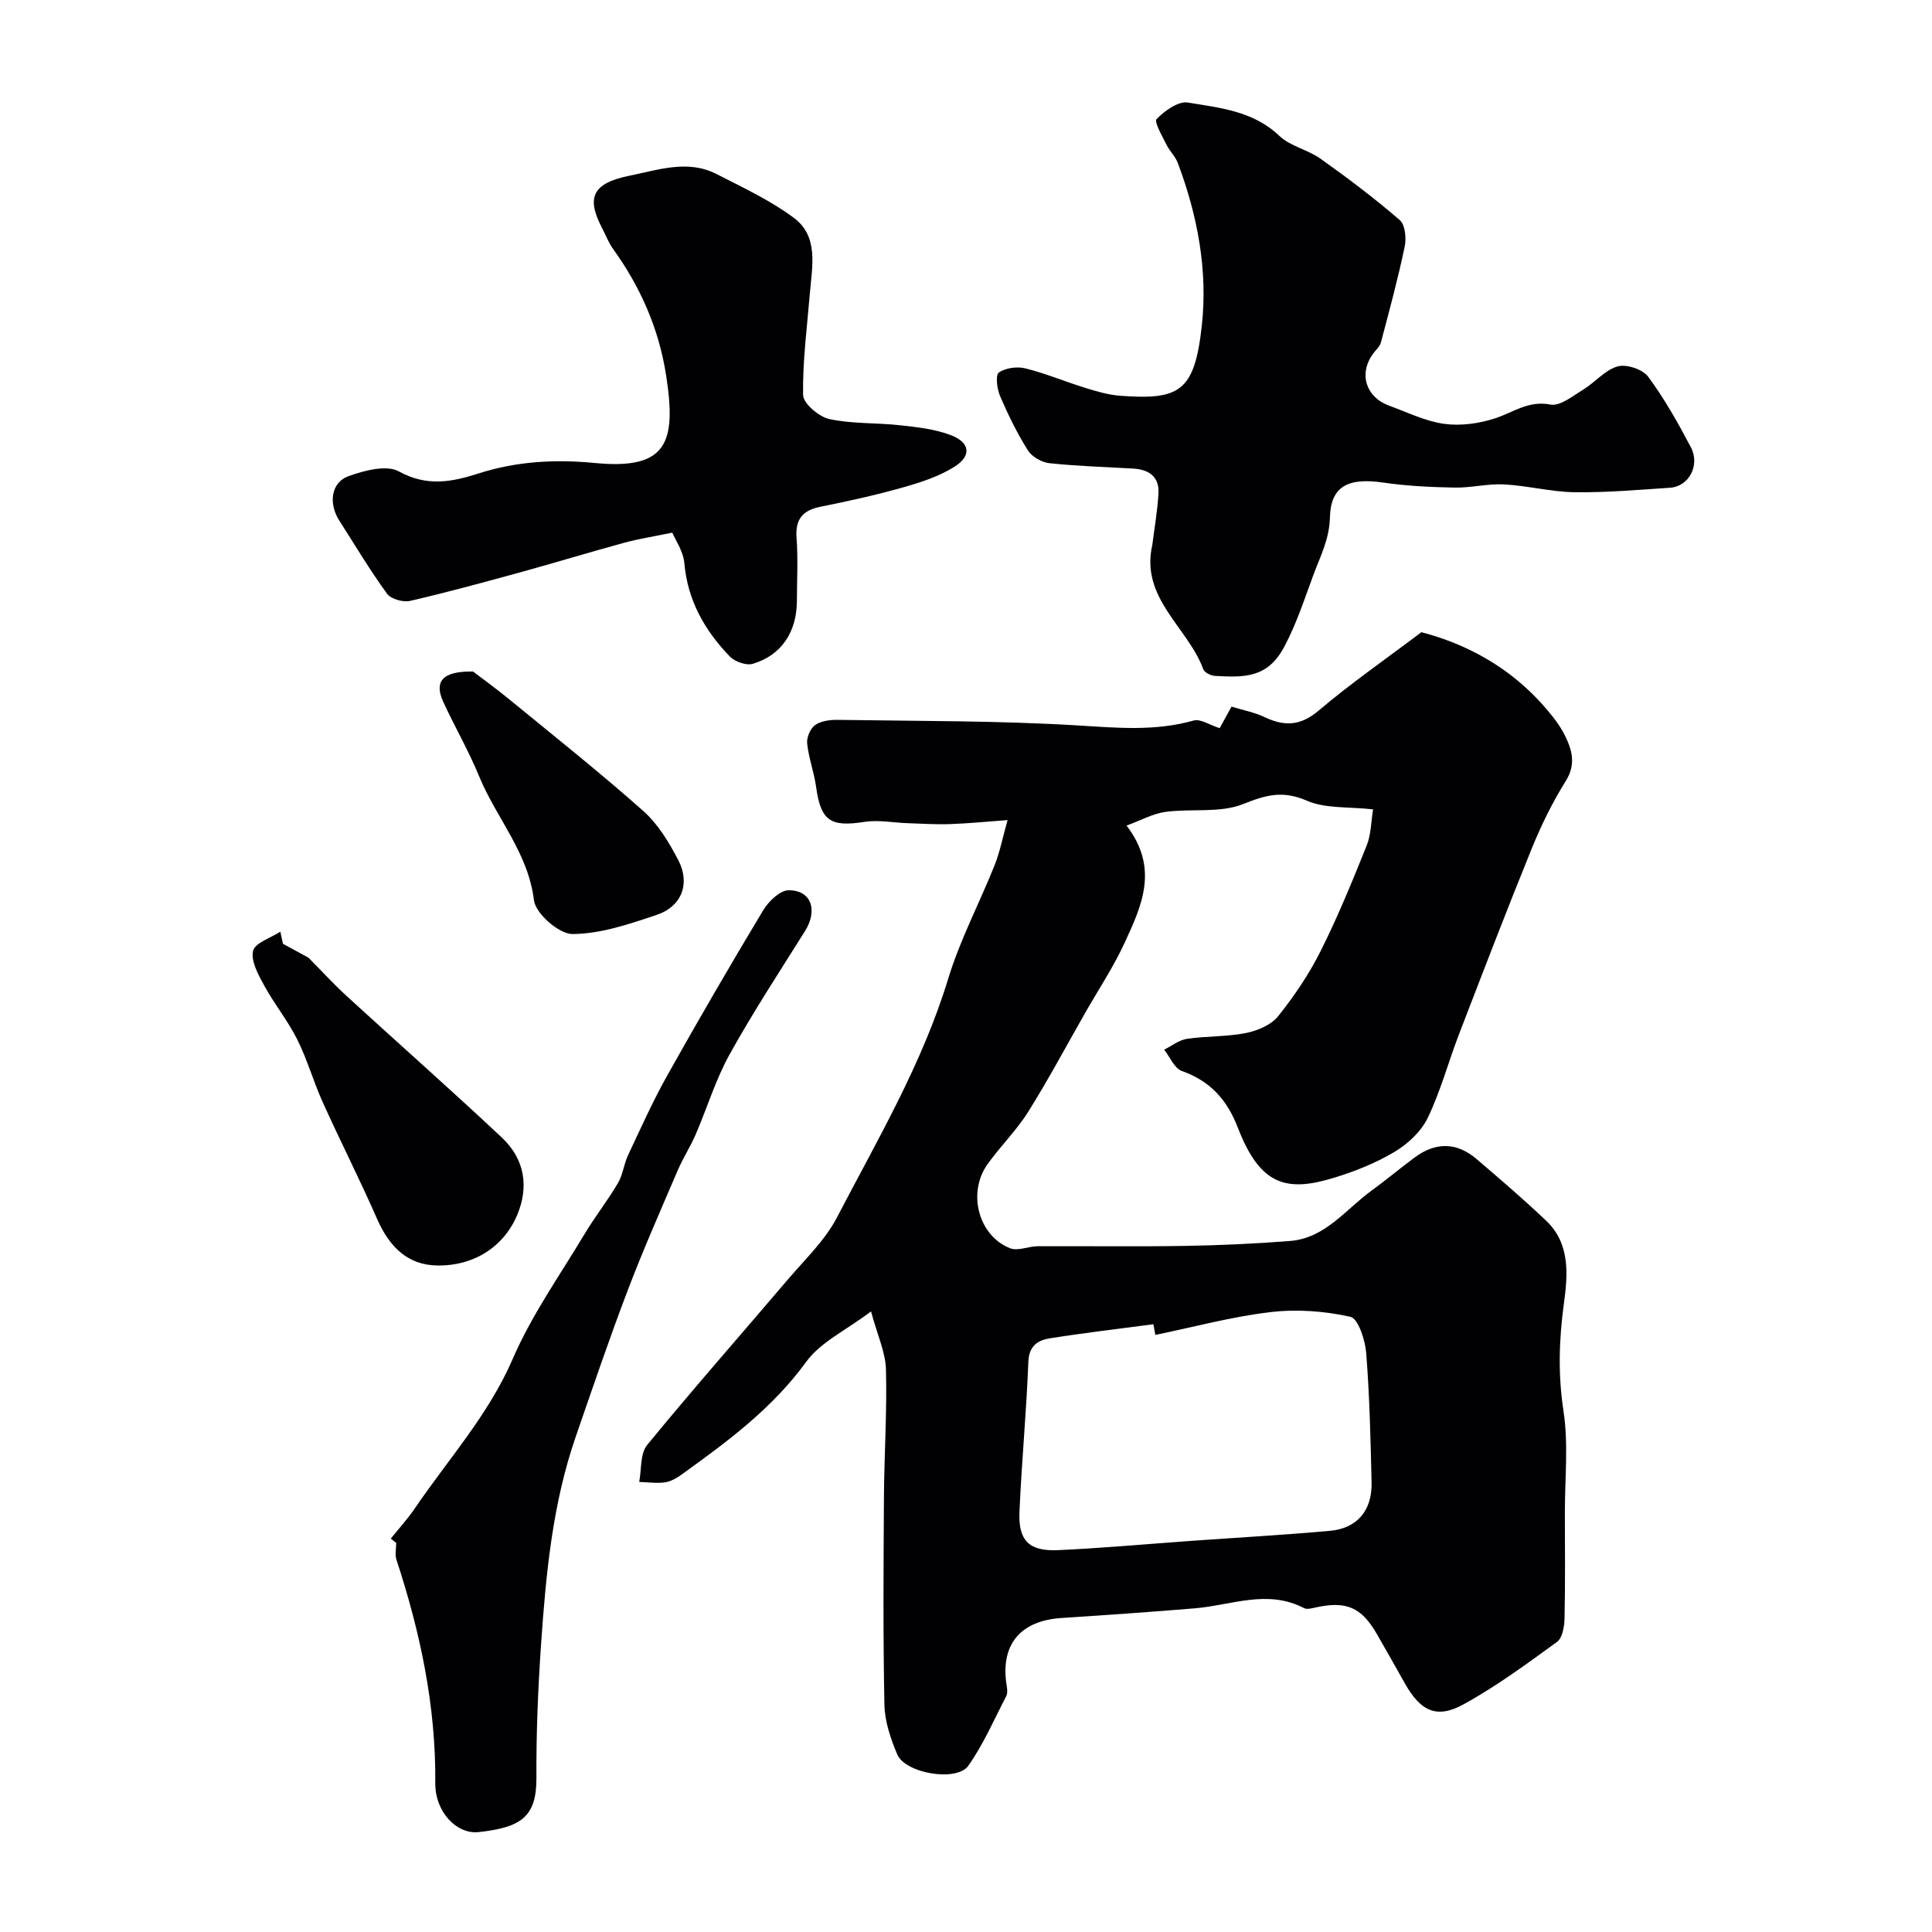<svg enable-background="new 0 0 400 400" viewBox="0 0 400 400" xmlns="http://www.w3.org/2000/svg"><g fill="#010103"><path d="m252.52 150.76c.76-1.39 1.54-2.8 2.45-4.46 2.36.73 4.75 1.17 6.87 2.18 4.1 1.94 7.4 1.83 11.16-1.35 6.66-5.65 13.87-10.64 21.28-16.24 9.27 2.4 18.33 7.25 25.41 15.35 1.6 1.84 3.19 3.79 4.27 5.96 1.5 3.02 2.41 6.01.21 9.51-2.77 4.42-5.09 9.18-7.06 14.02-5.19 12.76-10.12 25.63-15.07 38.48-2.2 5.73-3.79 11.73-6.44 17.23-1.36 2.82-4.1 5.38-6.84 7.02-3.87 2.32-8.21 4.05-12.55 5.38-9.87 3.03-15.31 1.59-19.93-10.37-2.22-5.76-5.7-9.65-11.59-11.73-1.55-.55-2.46-2.9-3.66-4.42 1.57-.78 3.08-2 4.73-2.24 4.05-.6 8.23-.41 12.23-1.21 2.39-.48 5.19-1.67 6.64-3.48 3.34-4.17 6.39-8.69 8.78-13.46 3.56-7.1 6.58-14.48 9.54-21.85.93-2.31.91-4.99 1.33-7.51-5.07-.57-9.86-.12-13.72-1.8-4.94-2.15-8.42-1.21-13.15.69-4.81 1.93-10.73.91-16.11 1.63-2.57.35-5.01 1.72-8.06 2.84 6.8 8.86 3.11 16.65-.38 24.23-2.31 5.02-5.41 9.68-8.16 14.5-3.92 6.87-7.65 13.87-11.85 20.57-2.42 3.86-5.78 7.12-8.42 10.85-4.2 5.93-1.83 14.83 4.74 17.37 1.59.61 3.75-.42 5.65-.43 10.16-.05 20.33.1 30.49-.07 7.27-.12 14.55-.45 21.79-1.02 7.28-.58 11.48-6.51 16.83-10.4 3.04-2.21 5.93-4.64 8.95-6.88 4.33-3.22 8.7-3.21 12.83.32 4.88 4.17 9.77 8.35 14.42 12.78 5.04 4.8 4.46 11.25 3.65 17.21-1.02 7.46-1.22 14.68-.07 22.21 1.04 6.84.27 13.96.28 20.96.01 7.33.09 14.66-.07 21.99-.04 1.66-.44 4.01-1.56 4.82-6.3 4.58-12.62 9.24-19.43 12.97-5.53 3.03-8.88 1.31-12.08-4.41-1.91-3.42-3.86-6.83-5.81-10.23-3.17-5.51-6.32-6.85-12.62-5.47-.8.18-1.82.47-2.44.14-7.58-3.96-15.09-.57-22.64.05-9.19.76-18.38 1.4-27.58 2-8.58.56-12.7 5.59-11.34 13.98.12.72.22 1.61-.09 2.2-2.52 4.86-4.72 9.97-7.85 14.41-2.4 3.4-13.06 1.58-14.71-2.34-1.37-3.24-2.59-6.82-2.66-10.27-.29-14.35-.19-28.7-.1-43.05.06-8.79.65-17.59.42-26.38-.1-3.56-1.76-7.08-3.09-12.02-5.16 3.89-10.44 6.33-13.43 10.44-7.02 9.66-16.28 16.48-25.71 23.27-1.04.75-2.27 1.49-3.49 1.67-1.75.25-3.57-.03-5.37-.08.5-2.58.17-5.84 1.64-7.64 9.44-11.53 19.31-22.72 28.97-34.08 3.6-4.24 7.83-8.23 10.35-13.07 8.38-16.1 17.66-31.79 23.01-49.39 2.45-8.06 6.47-15.64 9.61-23.5 1.07-2.67 1.62-5.56 2.69-9.35-4.52.33-8.22.71-11.92.83-2.93.1-5.88-.09-8.81-.19-2.97-.1-6.02-.72-8.9-.27-7.07 1.11-9.04-.21-10.01-7.22-.42-3.03-1.54-5.98-1.86-9.02-.13-1.24.67-3.1 1.66-3.81 1.21-.86 3.09-1.09 4.66-1.07 16.62.26 33.26.15 49.84 1.16 8.1.5 15.96 1.22 23.89-1.03 1.39-.38 3.25.92 5.36 1.59zm-13.32 125.62c-.13-.74-.27-1.47-.4-2.21-7.14.95-14.3 1.78-21.41 2.91-2.47.39-4.35 1.52-4.48 4.86-.4 10.37-1.39 20.71-1.84 31.08-.26 5.96 1.99 8.19 7.99 7.92 9.25-.42 18.47-1.27 27.71-1.93 9.53-.68 19.07-1.21 28.58-2.07 5.64-.51 8.75-4.2 8.62-9.99-.2-8.94-.41-17.89-1.11-26.79-.21-2.69-1.65-7.17-3.27-7.53-5.34-1.19-11.11-1.62-16.55-.97-8.02.94-15.9 3.09-23.84 4.72z"/><path d="m238.58 112.78c.44-3.57 1.09-7.13 1.27-10.71.17-3.46-2.07-4.88-5.29-5.06-5.76-.33-11.54-.5-17.27-1.11-1.61-.17-3.64-1.32-4.48-2.66-2.24-3.56-4.11-7.39-5.77-11.27-.63-1.47-.97-4.33-.24-4.84 1.39-.97 3.79-1.29 5.51-.86 4.24 1.06 8.3 2.78 12.49 4.07 2.32.72 4.73 1.42 7.13 1.6 12.26.89 15.38-.79 16.89-14.48 1.27-11.49-.88-22.88-4.99-33.77-.51-1.34-1.68-2.42-2.32-3.73-.87-1.78-2.61-4.74-2.05-5.31 1.67-1.71 4.48-3.75 6.48-3.42 6.63 1.1 13.52 1.74 18.92 6.89 2.28 2.17 5.9 2.86 8.54 4.74 5.64 4.01 11.18 8.19 16.41 12.71 1.12.97 1.38 3.75 1.02 5.48-1.4 6.67-3.18 13.27-4.93 19.86-.23.88-1.11 1.59-1.67 2.39-2.95 4.12-1.45 8.93 3.4 10.7 3.78 1.37 7.51 3.23 11.41 3.76 3.44.46 7.27-.08 10.6-1.18 3.73-1.24 6.83-3.7 11.36-2.82 1.99.39 4.63-1.78 6.78-3.09 2.46-1.5 4.52-4.07 7.13-4.81 1.83-.52 5.19.6 6.32 2.13 3.38 4.55 6.19 9.57 8.84 14.6 1.97 3.74-.41 8.13-4.29 8.39-6.59.44-13.2 1.02-19.79.93-4.87-.07-9.72-1.36-14.6-1.62-3.4-.18-6.84.73-10.25.66-4.93-.09-9.9-.33-14.77-1.04-7.06-1.03-10.86.62-11.02 7.19-.12 4.59-2.01 8.09-3.44 11.97-1.84 4.99-3.51 10.11-5.99 14.79-3.45 6.51-8.18 6.42-14.36 6.08-.86-.05-2.18-.69-2.43-1.37-3.16-8.68-13.11-14.69-10.55-25.79z"/><path d="m139.19 110.28c-3.77.78-6.87 1.26-9.88 2.07-7.05 1.92-14.04 4.06-21.09 6-7.75 2.13-15.5 4.26-23.33 6.06-1.45.33-3.96-.39-4.77-1.5-3.54-4.87-6.63-10.06-9.88-15.14-2.27-3.56-1.7-7.9 1.94-9.2 3.26-1.16 7.84-2.38 10.4-.97 5.79 3.21 10.99 2.19 16.48.43 7.9-2.53 15.83-2.97 24.13-2.17 14.98 1.45 16.87-4.26 14.73-18.1-1.5-9.7-5.31-18.33-11-26.24-.93-1.29-1.5-2.83-2.24-4.25-3.18-6.08-2.38-9.29 5.69-10.9 5.9-1.18 12.01-3.39 17.97-.34 5.47 2.8 11.13 5.43 16.01 9.07 5.19 3.87 3.79 10.01 3.33 15.57-.58 7.03-1.52 14.08-1.41 21.1.03 1.76 3.27 4.52 5.43 4.99 4.77 1.03 9.81.74 14.71 1.29 3.53.39 7.19.79 10.47 2.05 3.96 1.52 4.32 4.25.78 6.5-3.2 2.04-7.03 3.27-10.73 4.32-5.61 1.59-11.32 2.84-17.03 3.99-3.74.75-5.27 2.57-4.98 6.48.32 4.31.08 8.66.07 12.99-.02 6.44-3.17 11.27-9.12 13.05-1.36.41-3.75-.44-4.8-1.54-5.16-5.37-8.71-11.56-9.38-19.28-.21-2.46-1.86-4.81-2.5-6.33z"/><path d="m80.91 318.55c1.66-2.07 3.47-4.04 4.95-6.22 6.94-10.21 15.28-19.38 20.31-31.02 3.9-9.03 9.72-17.24 14.81-25.74 2.17-3.63 4.81-6.98 6.96-10.62 1.02-1.73 1.22-3.92 2.09-5.77 2.61-5.55 5.12-11.17 8.12-16.52 6.44-11.49 13.06-22.89 19.85-34.18 1.11-1.85 3.48-4.15 5.27-4.16 4.72-.03 6.1 4.14 3.39 8.46-5.3 8.46-10.78 16.82-15.62 25.55-2.9 5.23-4.64 11.08-7.03 16.6-1.09 2.52-2.61 4.85-3.69 7.37-3.55 8.29-7.2 16.54-10.4 24.96-3.81 10.01-7.25 20.16-10.75 30.28-4.78 13.85-6.14 28.31-7.14 42.78-.64 9.24-1.02 18.52-.97 27.77.04 8.11-3.21 10.27-11.99 11.23-4.43.48-9.01-4.07-8.95-10.2.14-15.95-3.11-31.19-8.04-46.2-.35-1.05-.05-2.32-.05-3.48-.35-.29-.73-.59-1.12-.89z"/><path d="m58.58 195.4c1.81.98 3.62 1.96 5.29 2.88 2.55 2.57 5.09 5.36 7.87 7.91 10.7 9.8 21.58 19.4 32.16 29.33 4.81 4.52 5.59 10.27 3.2 15.98-2.83 6.78-9.22 10.7-16.77 10.5-5.68-.15-9.58-3.51-12.26-9.64-3.56-8.13-7.59-16.04-11.24-24.13-1.93-4.27-3.2-8.84-5.29-13.02-1.94-3.88-4.74-7.32-6.82-11.13-1.22-2.24-2.8-5.06-2.33-7.19.37-1.67 3.66-2.69 5.65-4 .17.83.35 1.67.54 2.51z"/><path d="m97.94 139.03c1.66 1.27 4.75 3.5 7.68 5.91 9.26 7.59 18.64 15.04 27.58 22.98 3.04 2.7 5.33 6.5 7.24 10.18 2.53 4.86.69 9.6-4.51 11.33-5.66 1.89-11.59 3.93-17.41 3.95-2.77.01-7.64-4.24-7.97-6.99-1.21-9.93-7.85-17.09-11.39-25.75-2.15-5.26-5.05-10.21-7.41-15.38-1.85-4.08-.29-6.33 6.19-6.23z"/></g></svg>